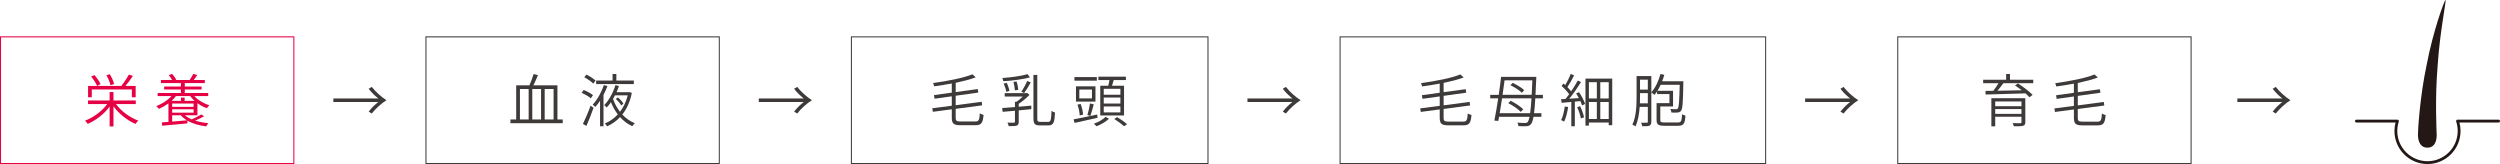 <?xml version="1.0" encoding="UTF-8"?><svg id="uuid-c7b655a2-921a-442d-b423-50c2aa0a4902" xmlns="http://www.w3.org/2000/svg" viewBox="0 0 2250.95 147.7"><g id="uuid-f36bbca6-28a6-4da7-a704-368cc14549ae"><g><g><path d="M264.12,33.66v113.11H.93V33.66H264.12m.93-.92H0v114.96H265.04V32.74h0Z" fill="#e60044"/><g><path d="M104.39,93.71c4.65,6.36,12.57,12.16,20.12,14.89-.88,.73-1.97,2.07-2.48,3-7.29-3.1-14.9-9.1-19.86-15.88v18.15h-3.46v-17.95c-4.97,6.78-12.52,12.57-19.76,15.62-.52-.88-1.6-2.17-2.38-2.9,7.5-2.79,15.36-8.59,19.97-14.95h-17.28v-3.21h19.45v-7.6h3.46v7.6h20.07v3.21h-17.84Zm-21.78-6.11h-3.31v-10.24h30.52l-.52-.21c2.28-2.69,5.12-6.98,6.78-10.04l3.57,1.29c-2.07,3.1-4.55,6.47-6.72,8.95h9.21v10.24h-3.41v-7.04h-36.1v7.04Zm2.43-20.01c2.17,2.53,4.55,5.89,5.48,8.17l-3.1,1.6c-.88-2.27-3.16-5.85-5.33-8.43l2.95-1.34Zm14.48,9.15c-.46-2.33-2.07-6.16-3.67-9l3-.93c1.71,2.74,3.36,6.46,3.88,8.84l-3.21,1.09Z" fill="#e60044"/><path d="M166.45,103.8c1.66,1.45,3.78,2.69,6.21,3.67,2.9-1.24,6.46-3.1,8.58-4.4l2.53,1.55c-2.38,1.5-5.43,2.9-8.12,3.98,3.57,1.14,7.65,1.92,11.95,2.28-.67,.67-1.45,2.02-1.91,2.9-6.41-.78-12.36-2.48-16.97-5.18v2.49c-8.17,.82-16.71,1.65-22.71,2.12l-.36-3,6-.46v-16.66c-2.69,1.97-5.64,3.67-8.53,4.97-.41-.57-1.66-1.86-2.38-2.49,5.17-2.07,10.3-5.28,13.71-9.1h-12.52v-2.74h20.95v-3.16h-15.1v-2.64h15.1v-3.15h-18v-2.74h10.09c-.78-1.45-1.97-3.1-3.05-4.4l2.95-1.09c1.55,1.55,3.16,3.83,3.83,5.38l-.26,.11h12.31c1.09-1.55,2.48-3.93,3.26-5.48l3.57,.98c-1.03,1.61-2.22,3.21-3.21,4.5h10.04v2.74h-18.05v3.15h15.16v2.64h-15.16v3.16h21.11v2.74h-12.62c3.31,3.62,8.54,6.78,13.66,8.28-.73,.67-1.71,1.81-2.22,2.69-2.95-1.04-5.9-2.59-8.53-4.55v10.92h-11.28Zm-8.02-17.33c-1.14,1.55-2.48,3-3.98,4.35h8.53v-2.95h3.26v2.95h8.95c-1.5-1.34-2.85-2.85-3.93-4.35h-12.83Zm-3.41,9.72h19.29v-3h-19.29v3Zm19.29,5.23v-3.05h-19.29v3.05h19.29Zm-19.29,8.07c4.14-.36,8.74-.72,13.24-1.14-2.12-1.29-3.98-2.85-5.43-4.55h-7.81v5.69Z" fill="#e60044"/></g></g><g><path d="M1972.35,33.66v113.11h-263.19V33.66h263.19m.93-.92h-265.04v114.96h265.04V32.74h0Z" fill="#3e3a39"/><g><path d="M1803.8,74.93c-1.6,2.22-3.52,4.71-5.33,6.77,6.67-.1,14.28-.26,21.88-.41-2.02-1.55-4.14-3.1-6.1-4.4l2.69-1.75c4.6,2.9,10.34,7.29,13.19,10.29l-2.85,2.12c-.93-1.04-2.17-2.22-3.57-3.47-13.09,.41-26.85,.83-35.9,1.04l-.16-3.26,7.09-.1c1.6-2.02,3.36-4.66,4.66-6.83h-13.81v-3.11h20.69v-5.17h3.46v5.17h20.95v3.11h-26.9Zm19.76,35.07c0,1.92-.52,2.79-2.02,3.26-1.55,.46-4.19,.46-8.28,.46-.21-.77-.72-2.02-1.19-2.85,3.16,.11,6.11,.11,6.98,.06,.78-.06,1.03-.21,1.03-.94v-4.86h-23.64v8.64h-3.46v-25.35h30.57v21.57Zm-27.11-18.62v4.24h23.64v-4.24h-23.64Zm23.64,11.12v-4.29h-23.64v4.29h23.64Z" fill="#3e3a39"/><path d="M1888.51,109.53c3.1,0,3.62-1.34,4.03-7.34,.88,.62,2.28,1.14,3.36,1.39-.67,7.09-1.81,9.31-7.29,9.31h-13.55c-6,0-7.76-1.4-7.76-6.78v-7.55l-17.07,2.27-.47-3.21,17.54-2.27v-8.48l-15.52,2.17-.52-3.26,16.03-2.22v-8.23c-5.27,.99-10.71,1.86-15.88,2.54-.1-.88-.57-2.22-.98-2.95,12.77-1.76,27.57-4.55,35.43-7.86l3,2.74c-4.86,1.86-11.28,3.47-18.05,4.92v8.32l19.86-2.69,.52,3.15-20.38,2.85v8.54l23.43-3.1,.41,3.21-23.85,3.15v8.02c0,2.69,.73,3.36,4.35,3.36h13.35Z" fill="#3e3a39"/></g></g><g><path d="M647.18,33.66v113.11H383.99V33.66h263.19m.93-.92H383.06v114.96h265.04V32.74h0Z" fill="#3e3a39"/><g><path d="M506.67,107.57v3.37h-47.07v-3.37h5.17v-30.72h11.85c1.45-3,2.95-7.14,3.83-10.19l3.93,.99c-1.24,3-2.74,6.41-4.14,9.2h21.67v30.72h4.76Zm-38.54,0h7.86v-27.46h-7.86v27.46Zm19.03-27.46h-7.91v27.46h7.91v-27.46Zm3.26,0v27.46h8.02v-27.46h-8.02Z" fill="#3e3a39"/><path d="M531.95,88.53c-1.71-1.6-5.33-3.67-8.28-4.96l1.91-2.54c2.9,1.19,6.57,3.1,8.33,4.65l-1.96,2.85Zm-7.09,23.02c1.97-3.98,4.86-10.7,6.88-16.4l2.69,1.86c-1.81,5.33-4.34,11.74-6.46,16.4l-3.11-1.86Zm9.31-36.26c-1.66-1.81-5.17-4.19-8.12-5.74l1.97-2.38c2.9,1.4,6.52,3.67,8.23,5.43l-2.07,2.69Zm12.78,2.22c-.98,2.54-2.17,5.23-3.57,7.91v28.29h-3.1v-23.02c-1.34,2.07-2.79,3.98-4.34,5.64-.47-.62-1.6-1.55-2.28-2.12,4.34-4.65,8.17-11.79,10.04-17.59l3.26,.88Zm23.74-1.81h-33.93v-3.2h14.79v-5.85h3.41v5.85h15.73v3.2Zm-1.81,7.97c-1.6,8.07-4.6,14.49-8.58,19.45,3.21,3.42,6.98,6.11,11.28,7.81-.73,.62-1.71,1.91-2.22,2.69-4.19-1.86-7.91-4.65-11.07-8.17-3.41,3.67-7.4,6.36-11.69,8.33-.46-.78-1.29-1.97-2.02-2.59,4.24-1.76,8.28-4.5,11.69-8.17-2.48-3.21-4.55-6.93-6.16-11.02-1.19,1.76-2.48,3.41-3.88,4.81-.46-.67-1.55-1.66-2.22-2.17,4.6-4.65,8.33-11.9,10.09-18l3.21,.83c-.62,1.81-1.34,3.67-2.17,5.53h11.12l.57-.1,2.07,.77Zm-15.16,2.17c-.52,1.09-1.14,2.17-1.76,3.26,1.5,4.24,3.62,8.17,6.26,11.58,3.1-4.03,5.53-9,6.98-14.84h-11.48Zm2.59,1.86c1.97,1.61,4.09,3.98,4.97,5.59l-1.91,1.71c-.88-1.71-3-4.19-4.91-5.9l1.86-1.4Z" fill="#3e3a39"/></g></g><g><path d="M1087.18,33.66v113.11h-320.13V33.66h320.13m.93-.92h-321.98v114.96h321.98V32.74h0Z" fill="#3e3a39"/><g><path d="M878.2,109.38c3.1,0,3.62-1.34,4.03-7.34,.88,.62,2.28,1.14,3.36,1.39-.67,7.09-1.81,9.31-7.3,9.31h-13.55c-6,0-7.76-1.4-7.76-6.78v-7.55l-17.07,2.27-.47-3.21,17.54-2.27v-8.48l-15.52,2.17-.52-3.26,16.03-2.22v-8.23c-5.27,.99-10.71,1.86-15.88,2.54-.1-.88-.57-2.22-.98-2.95,12.77-1.76,27.57-4.55,35.43-7.86l3,2.74c-4.86,1.86-11.28,3.47-18.05,4.92v8.32l19.86-2.69,.52,3.15-20.38,2.85v8.54l23.43-3.1,.41,3.21-23.85,3.15v8.02c0,2.69,.73,3.36,4.35,3.36h13.35Z" fill="#3e3a39"/><path d="M917.24,96.09c3.67-.31,7.55-.62,11.33-.98v3.2c-3.78,.36-7.6,.72-11.33,1.09v10.24c0,1.91-.41,2.9-1.86,3.46-1.4,.46-3.67,.46-7.14,.46-.15-.93-.72-2.22-1.14-3.15,2.69,.11,5.07,.11,5.85,.05,.72-.05,.88-.26,.88-.82v-9.93c-4.14,.36-7.91,.72-11.07,.98l-.41-3.41c3.15-.21,7.14-.52,11.48-.88v-4.76h1.39c1.92-1.29,3.99-3.05,5.69-4.71h-16.29v-3.1h19.35l.78-.21,2.22,1.76c-2.69,2.85-6.41,5.89-9.72,8.07v2.64Zm10.09-26.48c-6.1,1.86-15.98,3-23.95,3.52-.1-.77-.52-2.02-.93-2.85,7.86-.62,17.48-1.86,22.71-3.52l2.17,2.85Zm-21.31,13.09c-.26-2.07-1.24-5.07-2.33-7.44l2.69-.73c1.19,2.28,2.17,5.33,2.53,7.29l-2.9,.88Zm7.76-1.34c-.05-2.02-.62-5.17-1.29-7.6l2.84-.41c.78,2.38,1.4,5.48,1.5,7.5l-3.05,.52Zm5.79,1.24c1.76-2.54,4.09-6.78,5.33-9.72l3.16,1.34c-1.76,3.26-4.09,7.09-5.95,9.52l-2.53-1.14Zm24.36,27.11c2.22,0,2.53-2.02,2.84-9.93,.83,.67,2.17,1.29,3.16,1.55-.41,8.64-1.29,11.58-5.79,11.58h-7.91c-4.5,0-5.74-1.39-5.74-6.51v-38.95h3.46v39.05c0,2.69,.46,3.21,2.64,3.21h7.35Z" fill="#3e3a39"/><path d="M988.19,106.07c-7.34,1.71-15.05,3.42-20.69,4.6l-.88-3.2c5.33-.99,13.45-2.64,21.31-4.35l.26,2.95Zm-.62-33.46h-20.17v-3.21h20.17v3.21Zm-1.24,18.88h-17.54v-13.76h17.54v13.76Zm-14.17,12.47c-.1-2.64-.88-6.62-2.02-9.72l2.79-.67c1.24,3.05,2.12,6.98,2.22,9.62l-3,.78Zm11.02-23.33h-11.38v7.97h11.38v-7.97Zm-4.09,22.92c.88-2.79,1.91-7.34,2.33-10.45l3.36,.88c-.93,3.51-2.07,7.7-3.05,10.4l-2.64-.83Zm19.4,3.36c-2.74,2.69-7.29,5.28-11.28,6.78-.52-.62-1.55-1.71-2.33-2.33,4.04-1.34,8.48-3.93,10.55-6.16l3.05,1.71Zm-.62-29.69c.41-1.61,.83-3.47,1.09-5.12h-9.98v-3.05h24.78v3.05h-11.02c-.46,1.76-.98,3.57-1.5,5.12h10.81v26.74h-21.41v-26.74h7.24Zm10.91,2.74h-15v5.33h15v-5.33Zm0,7.86h-15v5.38h15v-5.38Zm0,8.02h-15v5.38h15v-5.38Zm-2.9,9.62c3,1.81,6.88,4.5,8.9,6.36l-2.79,1.86c-1.81-1.81-5.64-4.65-8.74-6.57l2.64-1.65Z" fill="#3e3a39"/></g></g><g><path d="M1589.28,33.66v113.11h-382.24V33.66h382.24m.93-.92h-384.09v114.96h384.09V32.74h0Z" fill="#3e3a39"/><g><path d="M1317.52,109.48c3.1,0,3.62-1.34,4.03-7.34,.88,.62,2.28,1.14,3.36,1.39-.67,7.09-1.81,9.31-7.3,9.31h-13.55c-6,0-7.76-1.4-7.76-6.78v-7.55l-17.07,2.27-.47-3.21,17.54-2.27v-8.48l-15.52,2.17-.52-3.26,16.03-2.22v-8.23c-5.27,.99-10.71,1.86-15.88,2.54-.1-.88-.57-2.22-.98-2.95,12.77-1.76,27.57-4.55,35.43-7.86l3,2.74c-4.86,1.86-11.28,3.47-18.05,4.92v8.32l19.86-2.69,.52,3.15-20.38,2.85v8.54l23.43-3.1,.41,3.21-23.85,3.15v8.02c0,2.69,.73,3.36,4.35,3.36h13.35Z" fill="#3e3a39"/><path d="M1382.37,88.53c-.36,5.69-.73,10.04-1.14,13.4h6.62v3.21h-7.09c-.62,3.36-1.29,5.28-2.12,6.31-1.14,1.61-2.28,2.02-4.09,2.17-1.66,.16-4.55,.05-7.4-.1-.05-.88-.41-2.28-.93-3.1,3.11,.26,5.79,.31,7.04,.31,1.04,0,1.66-.16,2.22-.93,.62-.67,1.19-2.17,1.71-4.65h-27.47c-.21,1.34-.46,2.58-.67,3.72l-3.57-.31c1.09-5.17,2.33-12.52,3.47-20.02h-7.19v-3.15h7.65c.83-5.69,1.6-11.33,2.12-16.19h31.71s-.05,1.5-.05,2.02c-.21,5.38-.41,10.09-.67,14.17h6.67v3.15h-6.83Zm-4.66,13.4c.47-3.26,.83-7.66,1.19-13.4h-26.48c-.72,4.71-1.45,9.31-2.12,13.4h27.41Zm-23.02-29.59c-.52,4.09-1.14,8.59-1.81,13.03h26.23c.21-3.78,.41-8.12,.57-13.03h-24.98Zm14.54,28.4c-2.33-2.54-7.09-5.79-11.23-7.86l2.17-2.12c4.03,2.02,8.95,5.17,11.33,7.65l-2.27,2.33Zm-7.24-26.13c3.72,1.71,8.17,4.45,10.4,6.57l-2.12,2.38c-2.12-2.17-6.57-5.02-10.29-6.83l2.02-2.12Z" fill="#3e3a39"/><path d="M1421.72,83c2.27,3.31,4.6,7.71,5.48,10.55l-2.74,1.4c-.36-1.14-.88-2.49-1.55-3.93l-4.97,.46v22.19h-3.15v-21.88c-3.16,.26-6.16,.52-8.69,.78l-.57-3.21,4.03-.26c1.04-1.24,2.17-2.69,3.26-4.24-1.5-2.28-4.34-5.28-6.83-7.45l1.76-2.22c.52,.41,1.03,.88,1.6,1.39,1.76-2.95,3.78-7.04,4.86-9.98l3.1,1.24c-1.76,3.52-4.09,7.71-6.05,10.6,1.34,1.34,2.53,2.69,3.36,3.83,2.28-3.36,4.45-6.88,6-9.77l2.9,1.39c-2.95,4.76-6.98,10.65-10.6,15l8.64-.57c-.78-1.45-1.6-2.9-2.48-4.19l2.64-1.14Zm-9.78,13.35c-.78,4.86-1.97,9.83-3.62,13.14-.57-.41-1.97-1.09-2.74-1.34,1.71-3.15,2.69-7.81,3.31-12.31l3.05,.52Zm10.76-.72c1.55,3.15,3.05,7.29,3.57,10.03l-2.9,.93c-.41-2.74-1.86-6.93-3.31-10.08l2.64-.88Zm28.92-24.83v41.9h-3.16v-2.38h-17.85v2.79h-3.1v-42.31h24.11Zm-21,3.21v14.64h7.14v-14.64h-7.14Zm0,33.16h7.14v-15.36h-7.14v15.36Zm17.85-33.16h-7.6v14.64h7.6v-14.64Zm0,33.16v-15.36h-7.6v15.36h7.6Z" fill="#3e3a39"/><path d="M1510.73,110.26c2.95,0,3.41-1.09,3.78-7.45,.78,.57,2.12,1.09,3.05,1.34-.52,7.24-1.6,9.1-6.67,9.1h-12.16c-5.53,0-7.19-.98-7.19-5.17v-15.21h11.59v-8.17h-11.12v-2.43c-.73,1.14-1.5,2.22-2.28,3.15-.62-.57-2.07-1.65-2.9-2.22v26.33c0,1.86-.41,2.95-1.66,3.57-1.24,.52-3.15,.62-6.52,.57-.1-.82-.62-2.32-1.03-3.2,2.38,.1,4.5,.05,5.12,.05,.67-.05,.93-.26,.93-.98v-13.3h-7.34c-.41,6.16-1.45,12.63-3.78,17.59-.57-.57-1.97-1.29-2.79-1.6,3.52-7.29,3.78-17.64,3.78-25.19v-18.52h13.29v14.59c3.67-3.98,6.52-10.24,8.23-16.5l3.46,.78c-.57,1.96-1.19,3.93-1.97,5.79h19.14s0,1.19-.05,1.71c-.31,17.33-.67,23.07-2.02,24.83-.83,1.09-1.71,1.45-3.16,1.6-1.19,.16-3.41,.11-5.58,0-.05-.93-.41-2.32-.93-3.2,2.22,.21,4.29,.21,5.17,.21,.78,.05,1.14-.11,1.55-.62,.98-1.24,1.34-6.52,1.71-21.36h-17.17c-.88,1.92-1.81,3.72-2.85,5.38h14.02v14.12h-11.48v12.26c0,1.81,.62,2.17,3.98,2.17h11.85Zm-27.06-17.22v-9.21h-7.03v3.15c0,1.86-.05,3.93-.1,6.05h7.14Zm-7.03-21.31v8.95h7.03v-8.95h-7.03Z" fill="#3e3a39"/></g></g><path d="M331.94,79.92l2.79-1.7c3.52,4.55,8.64,9.05,13.24,12-4.6,2.95-9.72,7.45-13.24,12l-2.79-1.7c2.43-3.26,5.95-6.62,8.69-8.69h-40.5v-3.2h40.5c-2.74-2.07-6.26-5.43-8.69-8.69Z" fill="#3e3a39"/><path d="M715,79.92l2.79-1.7c3.52,4.55,8.64,9.05,13.24,12-4.6,2.95-9.72,7.45-13.24,12l-2.79-1.7c2.43-3.26,5.95-6.62,8.69-8.69h-40.5v-3.2h40.5c-2.74-2.07-6.26-5.43-8.69-8.69Z" fill="#3e3a39"/><path d="M1155,79.92l2.79-1.7c3.52,4.55,8.64,9.05,13.24,12-4.6,2.95-9.72,7.45-13.24,12l-2.79-1.7c2.43-3.26,5.95-6.62,8.69-8.69h-40.5v-3.2h40.5c-2.74-2.07-6.26-5.43-8.69-8.69Z" fill="#3e3a39"/><path d="M1657.11,79.92l2.79-1.7c3.52,4.55,8.64,9.05,13.24,12-4.6,2.95-9.72,7.45-13.24,12l-2.79-1.7c2.43-3.26,5.95-6.62,8.69-8.69h-40.5v-3.2h40.5c-2.74-2.07-6.26-5.43-8.69-8.69Z" fill="#3e3a39"/><path d="M2046.26,79.92l2.79-1.7c3.52,4.55,8.64,9.05,13.24,12-4.6,2.95-9.72,7.45-13.24,12l-2.79-1.7c2.43-3.26,5.95-6.62,8.69-8.69h-40.5v-3.2h40.5c-2.74-2.07-6.26-5.43-8.69-8.69Z" fill="#3e3a39"/><g><path d="M2185.67,147.7c-16.41,0-29.76-13.35-29.76-29.76,0-2.59,.34-5.15,1-7.64h-35.24c-.71,0-1.28-.57-1.28-1.28s.57-1.28,1.28-1.28h36.95c.41,0,.79,.2,1.04,.53,.24,.33,.31,.76,.18,1.15-.91,2.76-1.37,5.62-1.37,8.52,0,15,12.2,27.2,27.2,27.2s27.2-12.2,27.2-27.2c0-2.9-.46-5.77-1.37-8.52-.13-.39-.06-.82,.18-1.15,.24-.33,.63-.53,1.04-.53h36.95c.71,0,1.28,.57,1.28,1.28s-.57,1.28-1.28,1.28h-35.24c.66,2.49,1,5.06,1,7.64,0,16.41-13.35,29.76-29.76,29.76Z" fill="#231815"/><path d="M2193.96,121.42c-.08-2.62-1.71-33.14,.89-62.77,1.89-29.68,8-58.46,7.03-58.65,0,0,0,0,0,0,0,0,0,0,0,0,0,0,0,0,0,0,0,0,0,0,0,0-.88-.13-11.2,28.08-16.86,57.84-6.36,29.63-8.05,60.82-7.95,63.48,0,5.42,1.93,11.7,8.61,11.63h0s0,0,0,0c0,0,0,0,0,0h0c6.66-.07,8.29-6.24,8.29-11.53Z" fill="#231815"/></g></g></g></svg>